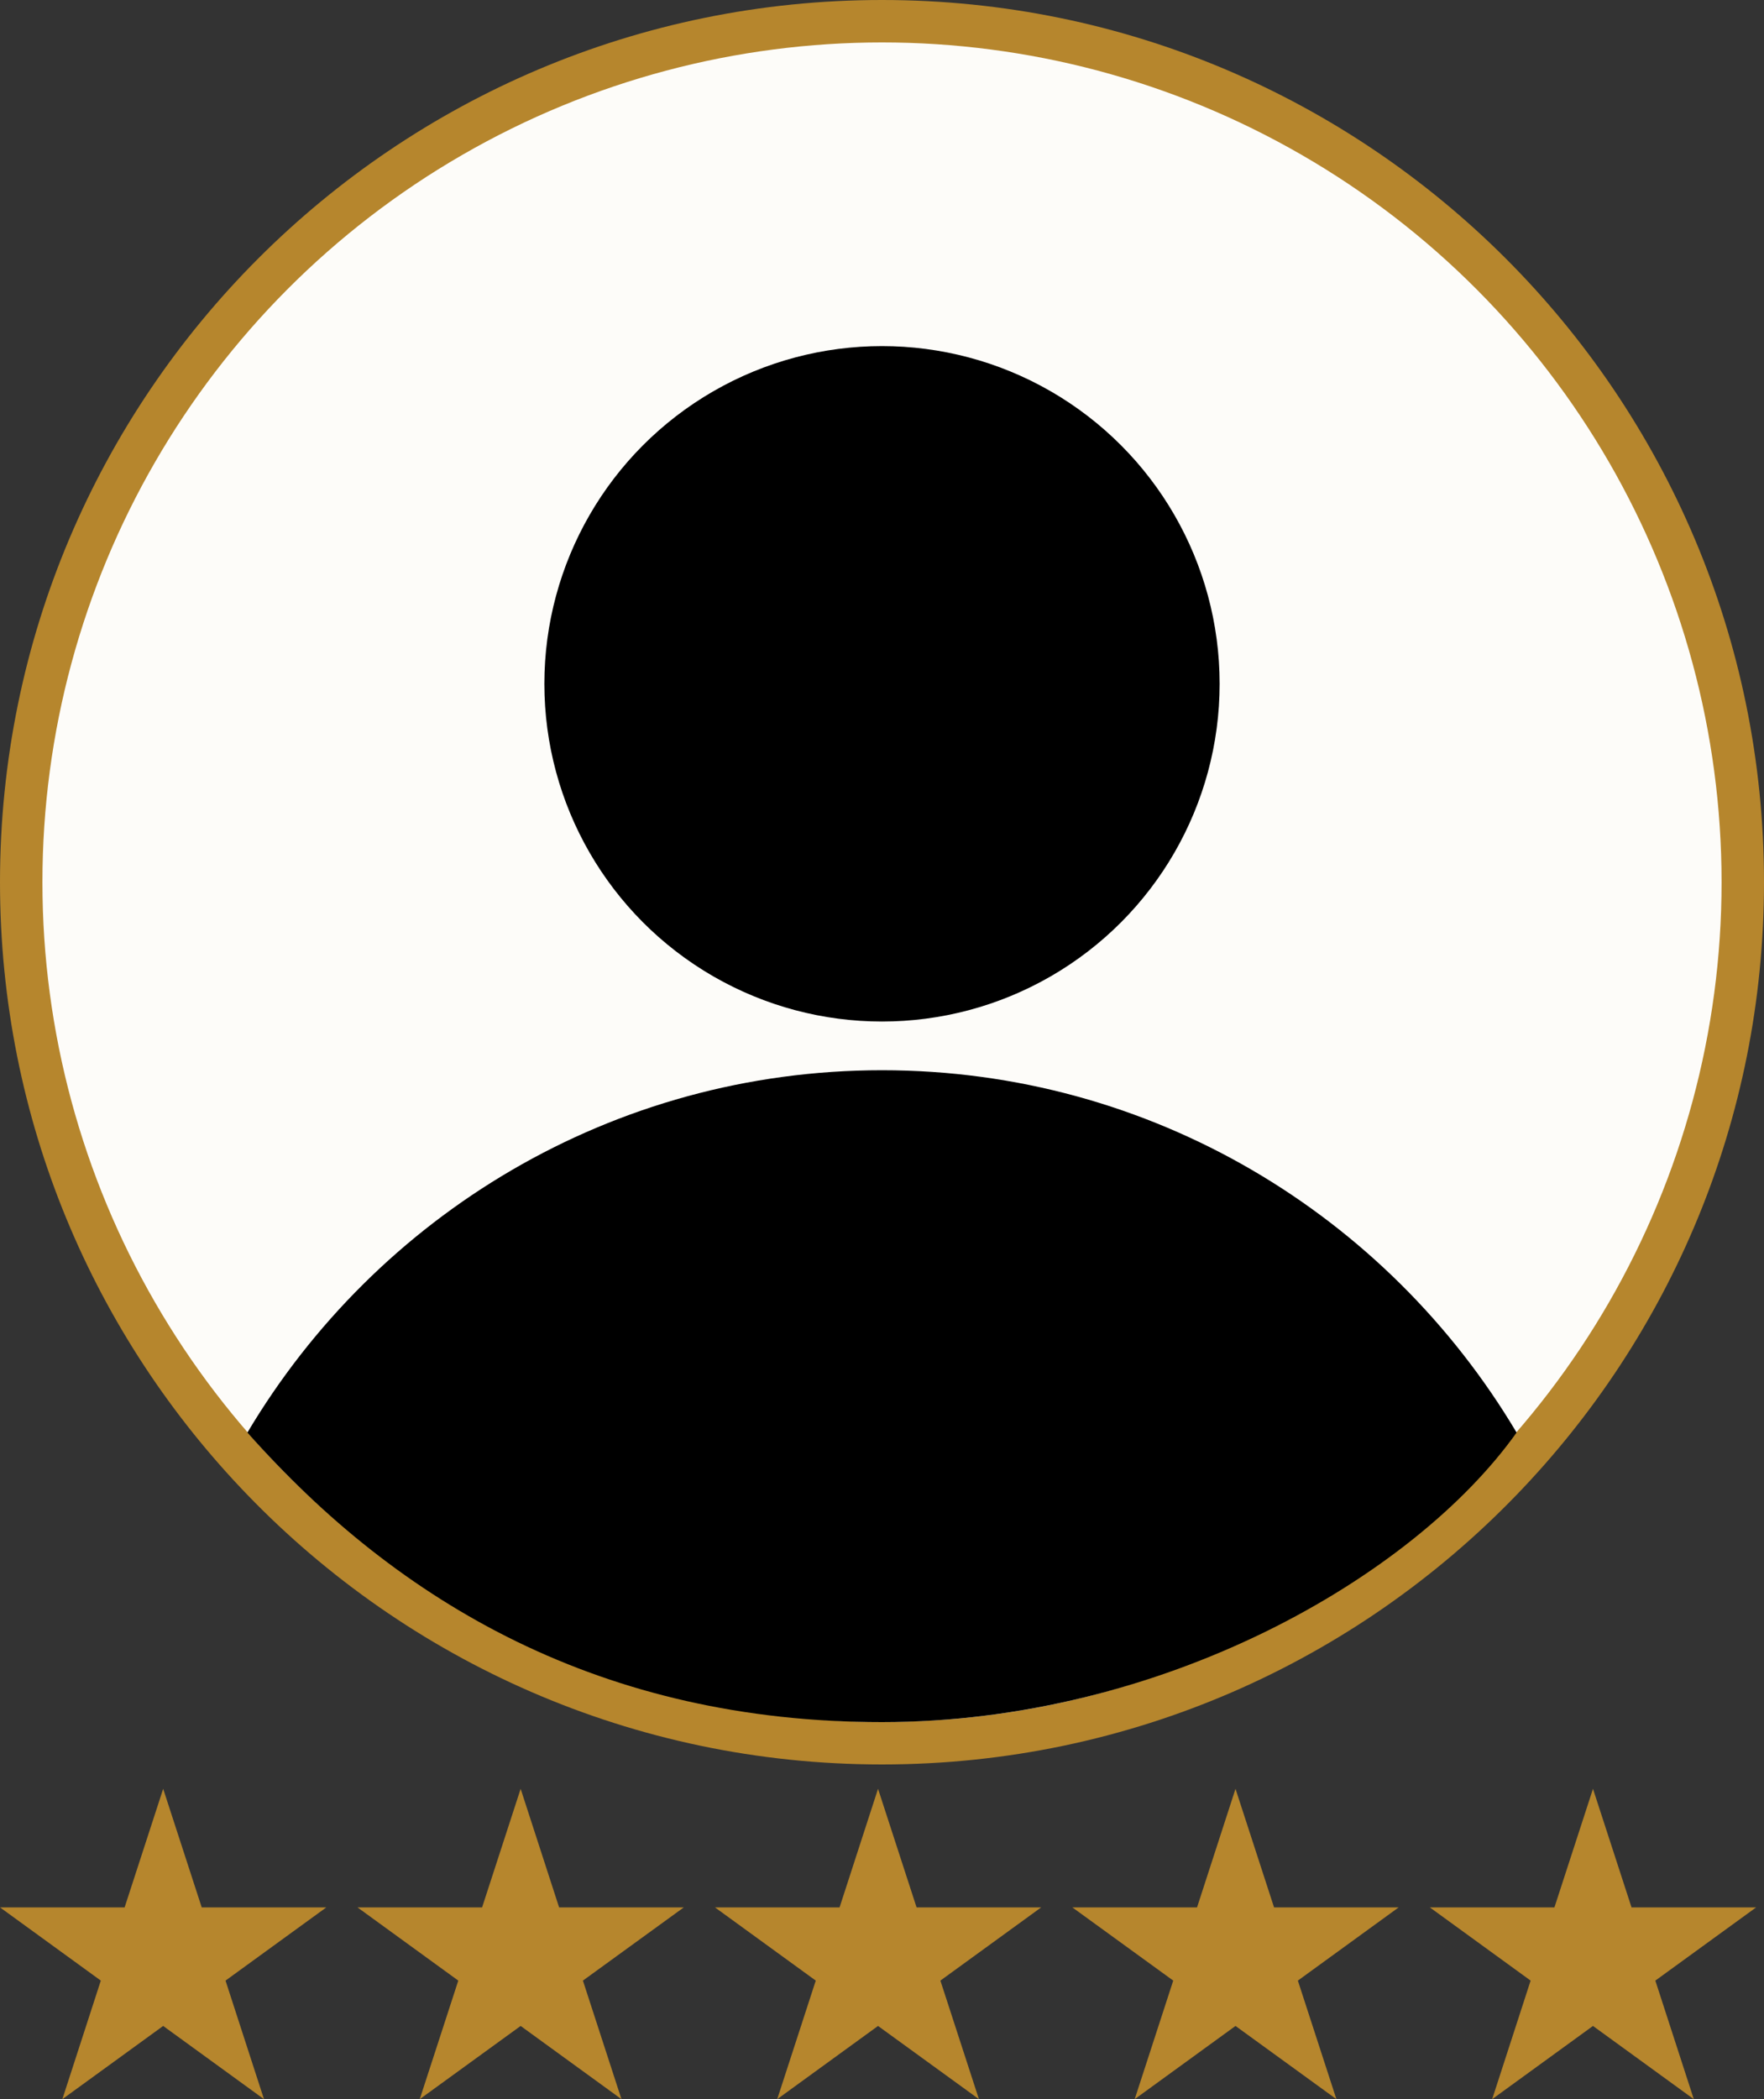 <?xml version="1.0" encoding="UTF-8"?>
<svg id="Layer_1" data-name="Layer 1" xmlns="http://www.w3.org/2000/svg" viewBox="0 0 200 237.94">
  <rect x="0" y="0" width="200" height="237.94" fill="#333333" stroke="none"/>
  <defs>
    <style>
      .cls-1 {
        fill: #000;
      }

      .cls-1, .cls-2, .cls-3 {
        stroke-width: 0px;
      }

      .cls-2 {
        fill: #b6862d;
      }

      .cls-3 {
        fill: #fff;
        opacity: .97;
      }
    </style>
  </defs>
  <path class="cls-2" d="M200,100c0,26.98-10.68,51.46-28.05,69.44-18.19,18.84-43.7,30.56-71.95,30.56s-53.77-11.72-71.95-30.56C10.68,151.46,0,126.98,0,100,0,44.77,44.77,0,100,0s100,44.77,100,100Z"/>
  <circle class="cls-3" cx="100" cy="100" r="95.19"/>
  <circle class="cls-1" cx="100" cy="77.51" r="38.28"/>
  <path class="cls-1" d="M171.95,162.38c-11.72,16.45-40.24,32.82-71.95,32.82s-54.74-13.4-71.95-32.82c14.63-24.61,41.38-41.07,71.95-41.07s57.32,16.47,71.95,41.07Z"/>
  <polygon class="cls-2" points="18.5 202.76 22.87 216.2 37 216.2 25.57 224.5 29.93 237.94 18.5 229.64 7.07 237.94 11.43 224.5 0 216.2 14.13 216.2 18.5 202.76"/>
  <polygon class="cls-2" points="59.03 202.76 63.39 216.2 77.53 216.2 66.09 224.5 70.46 237.94 59.03 229.64 47.59 237.94 51.96 224.5 40.53 216.2 54.66 216.2 59.03 202.76"/>
  <polygon class="cls-2" points="99.55 202.76 103.92 216.2 118.05 216.2 106.62 224.5 110.99 237.94 99.55 229.64 88.12 237.94 92.49 224.5 81.06 216.2 95.19 216.2 99.55 202.76"/>
  <polygon class="cls-2" points="140.08 202.76 144.45 216.2 158.58 216.2 147.15 224.5 151.52 237.94 140.08 229.64 128.65 237.94 133.02 224.5 121.58 216.2 135.72 216.2 140.08 202.76"/>
  <polygon class="cls-2" points="180.61 202.76 184.98 216.2 199.11 216.2 187.68 224.5 192.04 237.94 180.61 229.64 169.18 237.94 173.54 224.5 162.11 216.2 176.24 216.2 180.61 202.76"/>
</svg>